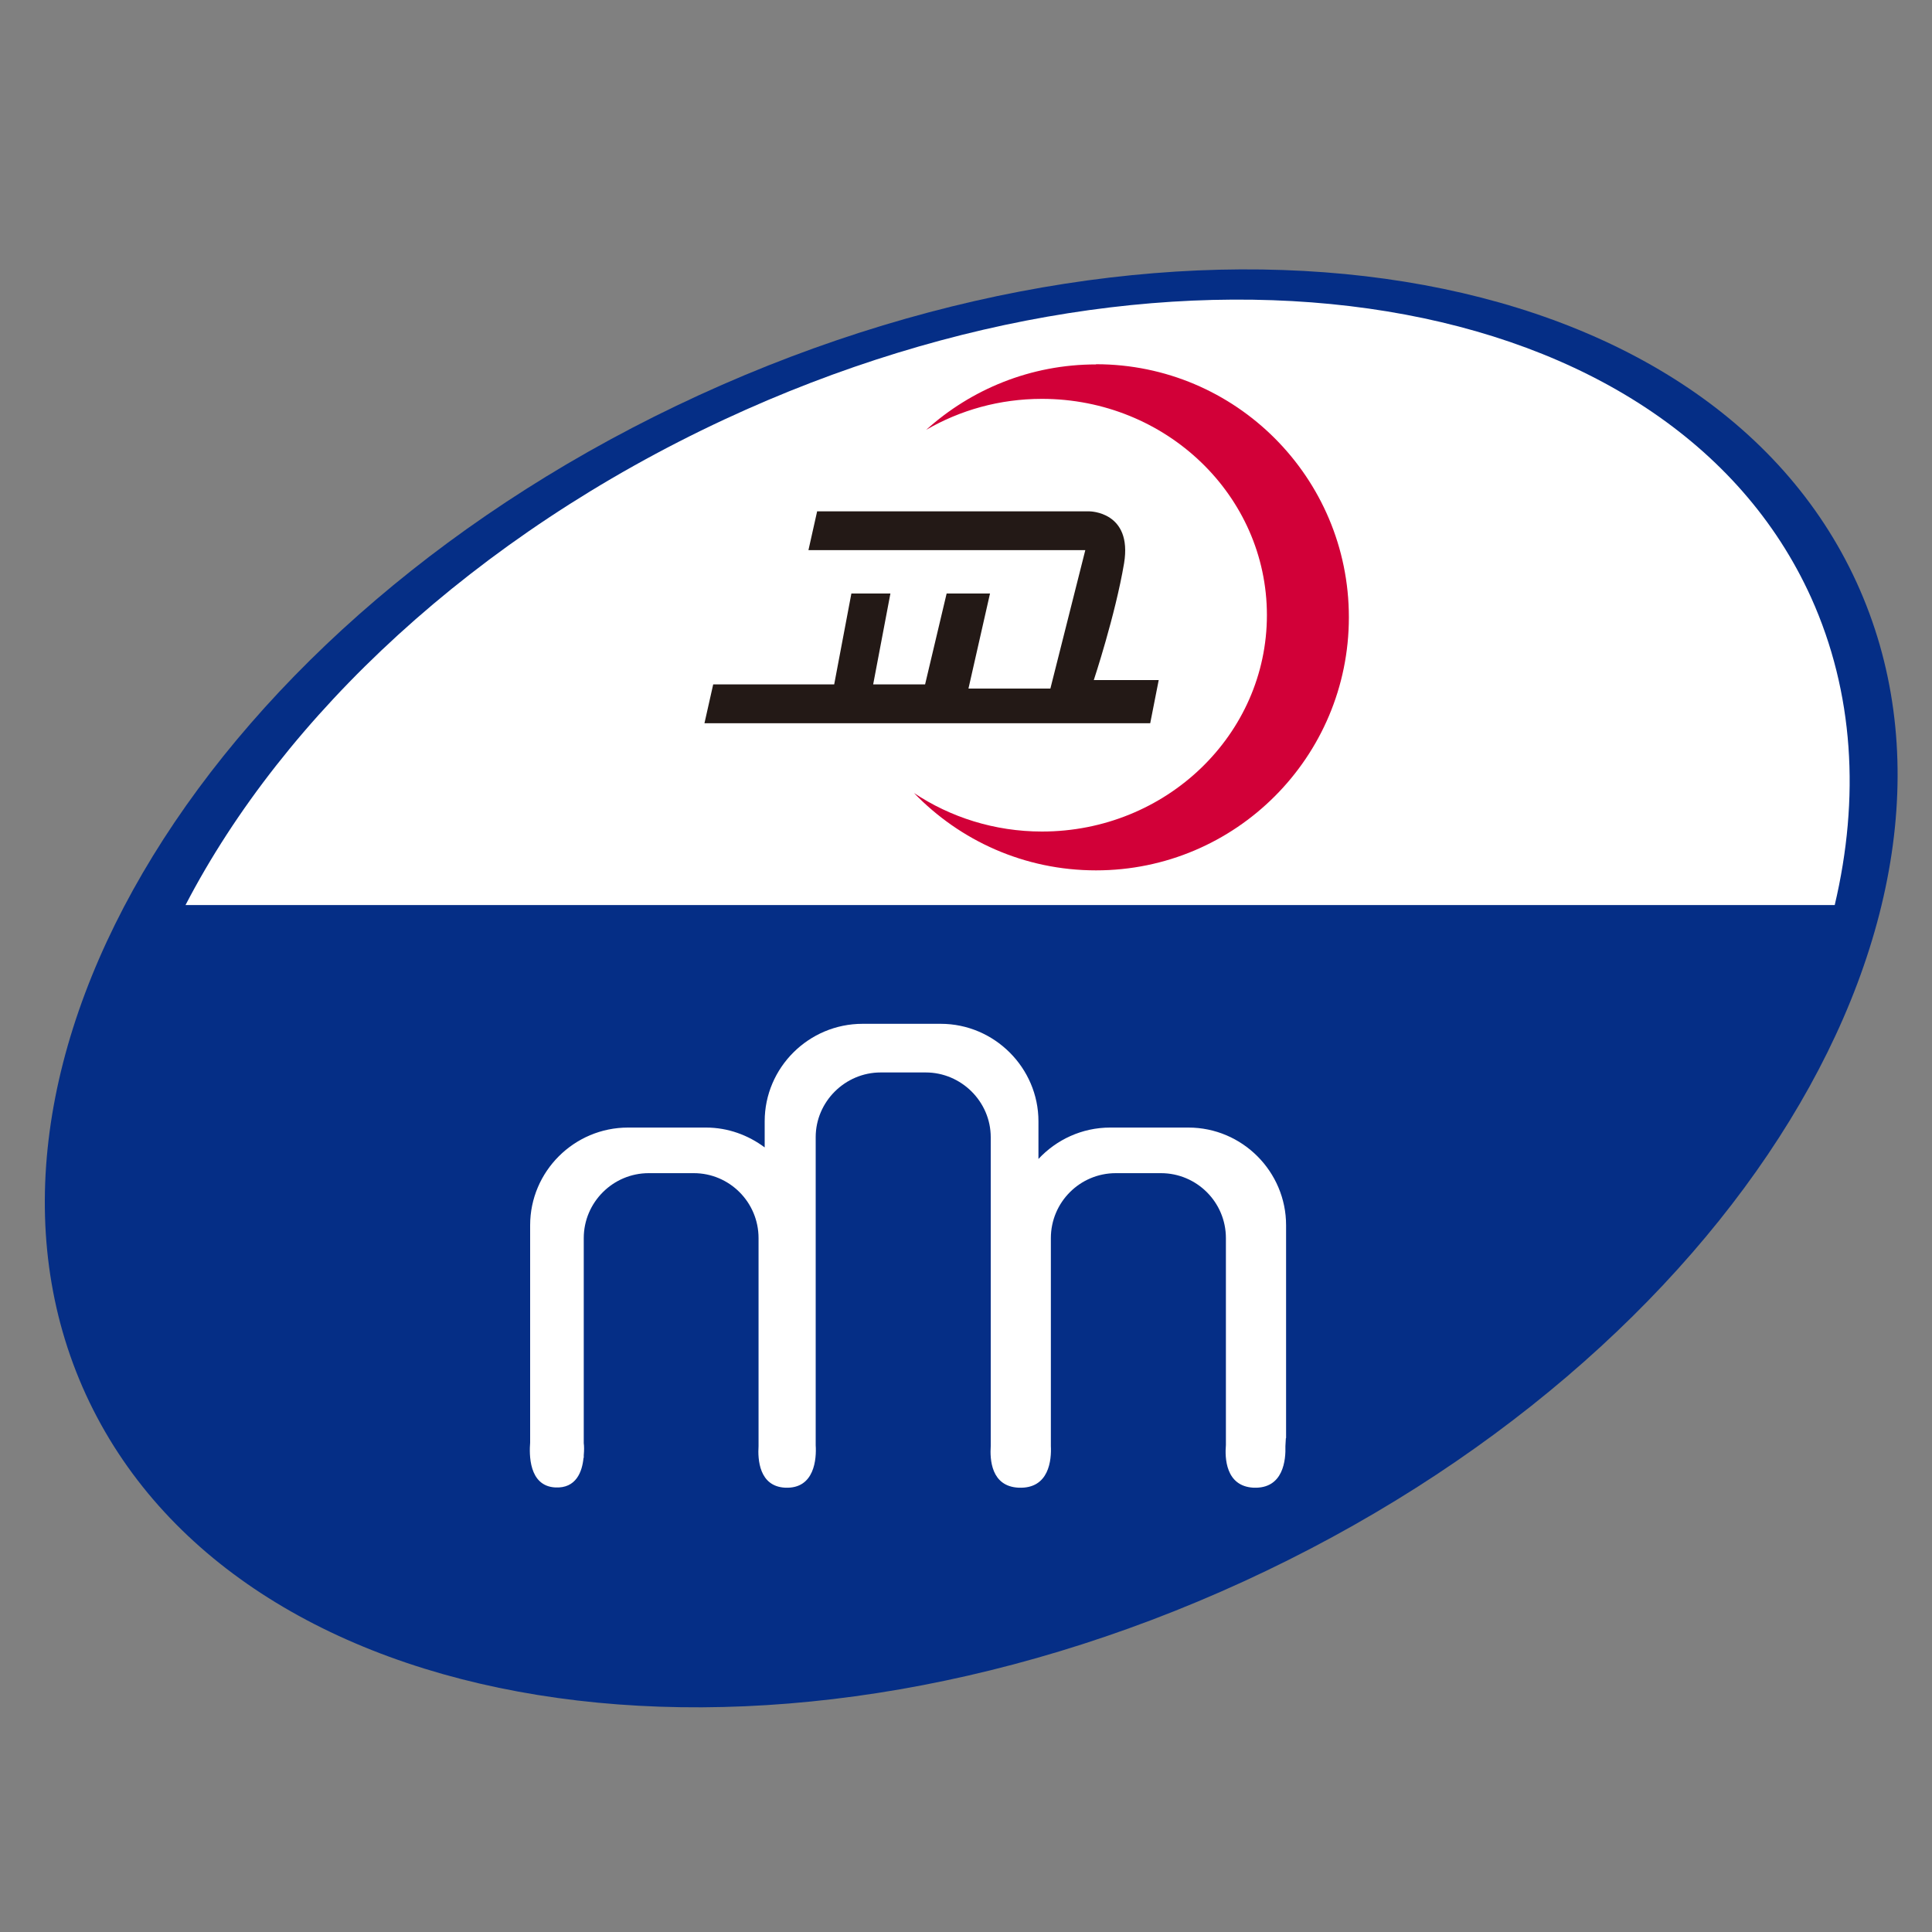 <svg width="40" height="40" viewBox="0 0 40 40" fill="none" xmlns="http://www.w3.org/2000/svg">
<rect x="0" y="0" width="40" height="40" fill="#808080" stroke="none"/>
<g clip-path="url(#clip0_750_883)">
<path d="M38.437 12.054C41.547 18.841 35.865 28.102 25.742 32.745C15.62 37.389 4.892 35.652 1.778 28.873C-1.331 22.086 4.355 12.821 14.473 8.181C24.596 3.538 35.328 5.271 38.437 12.054Z" fill="#052E86"/>
<path d="M15.001 8.683C9.825 11.093 5.881 14.812 3.841 18.738H37.986C38.509 16.522 38.383 14.338 37.498 12.374C34.574 5.912 24.506 4.26 15.001 8.683Z" fill="white"/>
<path d="M22.692 7.545C21.338 7.545 20.106 8.06 19.176 8.899C19.876 8.493 20.692 8.258 21.572 8.258C24.145 8.258 26.23 10.262 26.23 12.735C26.23 15.208 24.145 17.216 21.572 17.216C20.589 17.216 19.672 16.918 18.923 16.418C19.876 17.406 21.211 18.02 22.692 18.02C25.584 18.02 27.927 15.673 27.927 12.78C27.927 9.887 25.584 7.541 22.692 7.541" fill="#D20038"/>
<path d="M16.914 10.587H22.555C22.555 10.587 23.449 10.587 23.273 11.661C23.092 12.735 22.646 14.08 22.646 14.08H23.99L23.814 14.974H14.585L14.766 14.17H17.271L17.627 12.288H18.435L18.078 14.17H19.153L19.599 12.288H20.497L20.051 14.256H21.747L22.47 11.39H16.738L16.919 10.582L16.914 10.587Z" fill="#231916"/>
<path d="M26.627 29.772V25.367C26.627 24.257 25.72 23.345 24.605 23.345H22.985C22.398 23.345 21.87 23.598 21.5 23.995V23.215C21.5 22.109 20.588 21.197 19.478 21.197H17.858C16.743 21.197 15.832 22.104 15.832 23.215V23.756C15.493 23.503 15.073 23.345 14.618 23.345H13.002C11.887 23.345 10.976 24.253 10.976 25.367V29.867C10.958 30.097 10.94 30.765 11.495 30.796C11.928 30.819 12.054 30.471 12.081 30.183H12.086V30.128C12.095 30.029 12.095 29.943 12.086 29.88V25.634C12.086 24.893 12.691 24.289 13.431 24.289H14.365C15.101 24.289 15.705 24.889 15.705 25.634V29.939C15.687 30.21 15.714 30.774 16.256 30.801C16.87 30.828 16.906 30.196 16.888 29.921V23.544C16.888 22.808 17.497 22.204 18.233 22.204H19.167C19.902 22.204 20.512 22.808 20.512 23.544V29.939C20.494 30.21 20.516 30.774 21.089 30.801C21.726 30.828 21.771 30.219 21.757 29.939V25.634C21.757 24.893 22.357 24.289 23.102 24.289H24.036C24.776 24.289 25.381 24.889 25.381 25.634V29.916C25.358 30.178 25.372 30.769 25.95 30.801C26.577 30.828 26.622 30.219 26.613 29.939C26.613 29.885 26.622 29.835 26.622 29.781" fill="white"/>
</g>
<defs>
<clipPath id="clip0_750_883">
<rect width="40" height="30.698" fill="white" transform="translate(0 4.651)"/>
</clipPath>
</defs>
</svg>
